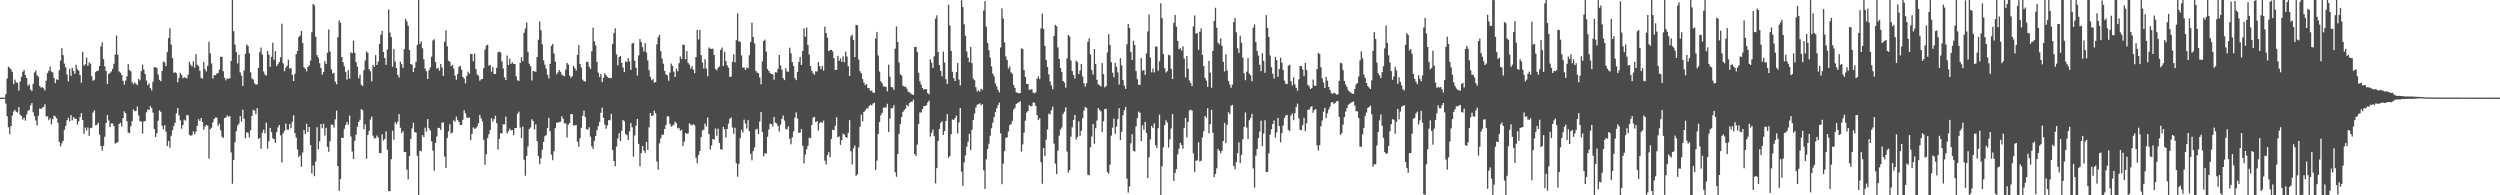 <svg xmlns="http://www.w3.org/2000/svg" width="1920" height="150"><path d="M0 75.000h1v1.000H0zM1 75.000h1v1.000H1zM2 75.000h1v1.000H2zM3 75.000h1v1.000H3zM4 72.302h1v7.248H4zM5 60.264h1v29.035H5zM6 51.190h1v46.489H6zM7 52.121h1v50.990H7zM8 53.309h1v43.466H8zM9 55.262h1v33.460H9zM10 64.621h1v20.965H10zM11 61.068h1v23.248H11zM12 63.270h1v22.655H12zM13 63.636h1v22.721H13zM14 69.584h1v12.674H14zM15 62.629h1v25.517H15zM16 58.960h1v30.130H16zM17 55.129h1v36.657H17zM18 53.682h1v36.721H18zM19 57.713h1v34.914H19zM20 59.916h1v28.034H20zM21 65.867h1v19.309H21zM22 64.730h1v19.554H22zM23 68.795h1v12.206H23zM24 69.879h1v9.324H24zM25 64.356h1v21.884H25zM26 55.628h1v33.559H26zM27 54.083h1v38.520H27zM28 57.835h1v38.479H28zM29 58.874h1v29.936H29zM30 65.984h1v17.295H30zM31 67.312h1v16.401H31zM32 66.922h1v15.816H32zM33 67.862h1v14.219H33zM34 69.452h1v10.601H34zM35 61.933h1v27.594H35zM36 56.175h1v33.060H36zM37 54.395h1v37.950H37zM38 51.202h1v39.691H38zM39 54.987h1v40.462H39zM40 55.613h1v35.956H40zM41 59.783h1v29.117H41zM42 63.856h1v25.598H42zM43 60.889h1v29.980H43zM44 61.402h1v32.920H44zM45 53.950h1v54.938H45zM46 46.537h1v65.832H46zM47 37.000h1v73.131H47zM48 42.375h1v65.870H48zM49 48.860h1v50.848H49zM50 51.698h1v44.969H50zM51 57.252h1v35.128H51zM52 62.479h1v27.962H52zM53 52.832h1v40.433H53zM54 58.296h1v30.115H54zM55 52.057h1v40.395H55zM56 54.604h1v35.358H56zM57 56.752h1v34.382H57zM58 49.713h1v41.595H58zM59 53.181h1v42.475H59zM60 54.278h1v38.864H60zM61 57.668h1v32.202H61zM62 63.500h1v23.403H62zM63 39.796h1v52.367H63zM64 50.450h1v52.378H64zM65 49.330h1v48.599H65zM66 44.146h1v56.112H66zM67 50.658h1v47.211H67zM68 47.986h1v56.346H68zM69 48.972h1v49.485H69zM70 58.591h1v39.485H70zM71 62.013h1v24.398H71zM72 61.233h1v23.540H72zM73 55.480h1v40.814H73zM74 54.439h1v41.349H74zM75 54.288h1v39.962H75zM76 50.708h1v52.723H76zM77 35.734h1v76.347H77zM78 32.490h1v83.219H78zM79 45.391h1v66.587H79zM80 50.911h1v54.112H80zM81 54.470h1v40.061H81zM82 64.524h1v23.870H82zM83 56.739h1v35.735H83zM84 55.980h1v41.579H84zM85 54.907h1v39.908H85zM86 52.832h1v42.001H86zM87 48.997h1v47.822H87zM88 41.835h1v68.453H88zM89 27.291h1v82.394H89zM90 42.161h1v66.945H90zM91 54.869h1v40.427H91zM92 55.852h1v38.443H92zM93 57.524h1v39.693H93zM94 62.071h1v28.613H94zM95 65.002h1v20.542H95zM96 61.903h1v25.091H96zM97 58.648h1v34.518H97zM98 49.184h1v52.657H98zM99 53.811h1v48.484H99zM100 54.717h1v42.298H100zM101 63.170h1v29.898H101zM102 64.643h1v19.412H102zM103 63.386h1v22.125H103zM104 64.233h1v20.859H104zM105 65.365h1v16.391H105zM106 60.563h1v28.003H106zM107 61.723h1v31.377H107zM108 54.627h1v38.635H108zM109 49.535h1v52.995H109zM110 53.438h1v39.889H110zM111 56.857h1v36.057H111zM112 61.813h1v24.454H112zM113 65.410h1v18.657H113zM114 64.107h1v20.346H114zM115 67.625h1v13.957H115zM116 69.443h1v13.536H116zM117 62.793h1v23.678H117zM118 51.536h1v47.565H118zM119 51.714h1v53.600H119zM120 52.176h1v50.181H120zM121 57.245h1v35.423H121zM122 61.301h1v23.507H122zM123 62.433h1v23.464H123zM124 54.452h1v42.124H124zM125 47.324h1v52.045H125zM126 47.878h1v48.264H126zM127 50.818h1v50.303H127zM128 40.022h1v72.178H128zM129 29.306h1v78.924H129zM130 21.689h1v91.747H130zM131 34.321h1v69.950H131zM132 44.606h1v55.415H132zM133 55.885h1v41.035H133zM134 55.463h1v38.771H134zM135 56.327h1v30.676H135zM136 63.116h1v19.930H136zM137 59.786h1v28.787H137zM138 55.964h1v36.578H138zM139 57.532h1v41.328H139zM140 60.137h1v35.924H140zM141 59.361h1v32.614H141zM142 59.657h1v32.999H142zM143 60.212h1v28.048H143zM144 57.376h1v31.175H144zM145 47.410h1v56.174H145zM146 49.714h1v54.514H146zM147 51.047h1v52.805H147zM148 47.057h1v53.832H148zM149 51.976h1v51.033H149zM150 41.582h1v59.515H150zM151 49.686h1v46.931H151zM152 50.865h1v40.708H152zM153 54.309h1v38.578H153zM154 59.805h1v30.795H154zM155 60.417h1v33.298H155zM156 47.660h1v51.922H156zM157 53.209h1v44.060H157zM158 54.961h1v40.923H158zM159 50.547h1v46.032H159zM160 32.053h1v89.740H160zM161 41.004h1v58.200H161zM162 48.718h1v49.380H162zM163 60.314h1v33.745H163zM164 57.778h1v33.571H164zM165 57.753h1v32.522H165zM166 56.516h1v33.811H166zM167 55.998h1v40.648H167zM168 53.473h1v41.533H168zM169 43.741h1v56.331H169zM170 43.540h1v61.385H170zM171 54.728h1v51.255H171zM172 59.800h1v30.892H172zM173 61.697h1v28.559H173zM174 60.272h1v28.285H174zM175 60.625h1v29.041H175zM176 60.045h1v29.094H176zM177 46.793h1v70.244H177zM178 0.009h1v141.164H178zM179 23.957h1v98.824H179zM180 34.301h1v75.035H180zM181 40.009h1v60.818H181zM182 48.732h1v47.691H182zM183 42.016h1v52.951H183zM184 55.622h1v33.565H184zM185 58.072h1v35.328H185zM186 66.013h1v18.204H186zM187 54.106h1v37.106H187zM188 41.336h1v64.913H188zM189 34.156h1v67.542H189zM190 35.291h1v66.571H190zM191 40.858h1v64.682H191zM192 55.519h1v44.477H192zM193 60.293h1v28.755H193zM194 61.018h1v23.256H194zM195 64.041h1v20.891H195zM196 64.914h1v22.838H196zM197 64.799h1v18.238H197zM198 52.159h1v54.527H198zM199 40.056h1v65.887H199zM200 36.514h1v77.777H200zM201 41.909h1v60.035H201zM202 54.849h1v44.719H202zM203 57.211h1v45.218H203zM204 58.074h1v36.142H204zM205 39.178h1v75.020H205zM206 41.932h1v66.568H206zM207 51.231h1v46.970H207zM208 43.691h1v57.718H208zM209 32.815h1v73.371H209zM210 45.976h1v60.856H210zM211 39.245h1v70.525H211zM212 50.727h1v50.748H212zM213 49.311h1v48.521H213zM214 47.659h1v48.402H214zM215 43.969h1v59.969H215zM216 18.178h1v106.586H216zM217 48.644h1v53.790H217zM218 54.672h1v45.802H218zM219 52.000h1v42.908H219zM220 50.463h1v49.077H220zM221 45.901h1v53.612H221zM222 52.630h1v42.651H222zM223 52.239h1v46.250H223zM224 57.450h1v36.113H224zM225 62.250h1v26.354H225zM226 56.624h1v45.683H226zM227 41.572h1v64.135H227zM228 39.059h1v75.773H228zM229 28.411h1v92.247H229zM230 27.342h1v92.019H230zM231 23.806h1v104.256H231zM232 32.961h1v84.140H232zM233 51.565h1v48.299H233zM234 52.938h1v49.984H234zM235 54.760h1v40.304H235zM236 51.246h1v50.198H236zM237 50.255h1v47.211H237zM238 46.498h1v64.844H238zM239 24.791h1v108.437H239zM240 3.061h1v124.039H240zM241 4.129h1v131.217H241zM242 28.213h1v95.859H242zM243 42.351h1v55.367H243zM244 44.247h1v70.518H244zM245 48.599h1v59.978H245zM246 52.284h1v42.875H246zM247 57.301h1v41.215H247zM248 55.305h1v39.726H248zM249 46.964h1v57.114H249zM250 49.130h1v49.044H250zM251 40.483h1v72.239H251zM252 22.674h1v93.920H252zM253 39.649h1v68.769H253zM254 53.190h1v42.558H254zM255 56.541h1v39.265H255zM256 55.994h1v42.068H256zM257 62.704h1v29.053H257zM258 64.784h1v20.173H258zM259 28.575h1v98.935H259zM260 15.622h1v130.932H260zM261 17.565h1v120.036H261zM262 43.820h1v61.925H262zM263 47.747h1v58.288H263zM264 50.935h1v48.008H264zM265 55.253h1v40.752H265zM266 61.104h1v32.490H266zM267 53.874h1v41.940H267zM268 60.280h1v28.519H268zM269 40.149h1v64.733H269zM270 40.888h1v75.473H270zM271 31.235h1v90.878H271zM272 40.607h1v67.543H272zM273 47.651h1v55.757H273zM274 51.244h1v46.046H274zM275 60.138h1v33.556H275zM276 57.362h1v34.603H276zM277 65.063h1v18.676H277zM278 66.033h1v18.582H278zM279 53.974h1v45.430H279zM280 46.470h1v48.959H280zM281 39.637h1v82.264H281zM282 40.539h1v63.204H282zM283 53.078h1v47.421H283zM284 54.761h1v37.083H284zM285 62.491h1v27.095H285zM286 49.713h1v54.564H286zM287 51.227h1v55.052H287zM288 42.339h1v63.815H288zM289 49.846h1v54.262H289zM290 47.245h1v58.405H290zM291 33.738h1v83.798H291zM292 26.729h1v90.930H292zM293 23.692h1v79.442H293zM294 39.908h1v67.981H294zM295 44.648h1v61.982H295zM296 49.808h1v51.095H296zM297 38.088h1v76.973H297zM298 7.345h1v139.375H298zM299 24.981h1v121.924H299zM300 28.532h1v93.738H300zM301 51.308h1v49.073H301zM302 37.602h1v69.664H302zM303 47.244h1v46.588H303zM304 52.207h1v43.182H304zM305 57.487h1v35.949H305zM306 59.560h1v28.112H306zM307 47.347h1v50.795H307zM308 49.239h1v52.999H308zM309 52.129h1v48.595H309zM310 37.712h1v79.121H310zM311 14.522h1v102.225H311zM312 16.478h1v113.690H312zM313 19.767h1v117.938H313zM314 38.520h1v81.213H314zM315 49.204h1v57.426H315zM316 49.630h1v48.973H316zM317 55.231h1v39.028H317zM318 52.070h1v49.374H318zM319 47.498h1v54.306H319zM320 34.465h1v85.213H320zM321 0.009h1v149.983H321zM322 33.661h1v82.155H322zM323 31.810h1v84.353H323zM324 37.026h1v66.775H324zM325 45.572h1v59.732H325zM326 52.655h1v45.454H326zM327 54.799h1v46.353H327zM328 60.603h1v30.858H328zM329 54.027h1v44.556H329zM330 51.760h1v48.501H330zM331 43.536h1v64.953H331zM332 31.097h1v84.588H332zM333 30.141h1v100.950H333zM334 47.675h1v62.010H334zM335 52.776h1v52.043H335zM336 51.964h1v46.266H336zM337 54.248h1v43.945H337zM338 49.137h1v50.630H338zM339 51.854h1v42.354H339zM340 58.274h1v35.749H340zM341 31.993h1v88.236H341zM342 23.271h1v105.807H342zM343 35.646h1v70.247H343zM344 46.623h1v54.262H344zM345 47.389h1v48.054H345zM346 50.866h1v51.707H346zM347 49.827h1v51.888H347zM348 52.686h1v39.783H348zM349 58.074h1v35.413H349zM350 61.242h1v28.294H350zM351 56.765h1v35.487H351zM352 51.314h1v42.331H352zM353 50.463h1v45.544H353zM354 53.490h1v42.444H354zM355 59.105h1v32.845H355zM356 60.341h1v24.377H356zM357 64.000h1v23.072H357zM358 58.322h1v31.888H358zM359 54.977h1v35.768H359zM360 56.559h1v33.662H360zM361 41.413h1v66.197H361zM362 41.495h1v61.372H362zM363 47.013h1v50.848H363zM364 41.102h1v57.827H364zM365 53.009h1v45.432H365zM366 57.095h1v40.004H366zM367 58.199h1v36.479H367zM368 61.977h1v26.248H368zM369 60.995h1v29.857H369zM370 60.635h1v32.578H370zM371 52.371h1v54.987H371zM372 37.916h1v88.659H372zM373 34.991h1v83.465H373zM374 34.364h1v71.679H374zM375 50.435h1v52.670H375zM376 49.754h1v50.085H376zM377 55.043h1v35.752H377zM378 51.544h1v41.895H378zM379 56.757h1v34.808H379zM380 56.737h1v32.204H380zM381 52.100h1v42.575H381zM382 40.081h1v74.805H382zM383 39.750h1v66.971H383zM384 40.244h1v62.130H384zM385 47.089h1v55.238H385zM386 52.585h1v42.930H386zM387 59.446h1v36.048H387zM388 61.416h1v28.176H388zM389 42.672h1v59.726H389zM390 49.857h1v50.975H390zM391 45.077h1v53.815H391zM392 49.093h1v51.131H392zM393 47.891h1v51.975H393zM394 49.067h1v54.777H394zM395 49.123h1v49.224H395zM396 58.694h1v39.665H396zM397 61.650h1v25.731H397zM398 62.220h1v23.556H398zM399 48.360h1v49.603H399zM400 43.954h1v62.155H400zM401 46.981h1v50.239H401zM402 25.130h1v97.607H402zM403 21.844h1v113.125H403zM404 17.247h1v102.460H404zM405 39.779h1v72.632H405zM406 48.913h1v50.142H406zM407 50.860h1v47.075H407zM408 61.807h1v29.821H408zM409 54.509h1v38.537H409zM410 54.882h1v44.565H410zM411 55.067h1v40.445H411zM412 43.786h1v64.621H412zM413 30.496h1v89.381H413zM414 16.530h1v109.628H414zM415 23.272h1v98.451H415zM416 34.055h1v80.986H416zM417 46.336h1v62.674H417zM418 49.645h1v54.962H418zM419 52.730h1v50.977H419zM420 57.403h1v40.877H420zM421 60.217h1v30.274H421zM422 48.982h1v51.871H422zM423 35.183h1v83.545H423zM424 33.761h1v89.300H424zM425 41.139h1v74.972H425zM426 47.349h1v51.107H426zM427 57.140h1v37.042H427zM428 55.579h1v38.756H428zM429 53.764h1v39.906H429zM430 55.090h1v38.392H430zM431 57.224h1v32.152H431zM432 57.986h1v33.228H432zM433 58.522h1v36.270H433zM434 53.421h1v41.374H434zM435 48.358h1v57.213H435zM436 49.648h1v46.206H436zM437 58.018h1v36.446H437zM438 59.696h1v27.987H438zM439 58.535h1v29.144H439zM440 50.728h1v45.745H440zM441 52.377h1v43.760H441zM442 54.117h1v41.906H442zM443 42.122h1v66.642H443zM444 34.672h1v78.088H444zM445 49.118h1v57.013H445zM446 51.875h1v46.275H446zM447 61.171h1v27.786H447zM448 62.377h1v22.568H448zM449 62.612h1v27.207H449zM450 47.542h1v51.603H450zM451 47.443h1v52.193H451zM452 51.073h1v46.692H452zM453 52.853h1v52.037H453zM454 39.371h1v73.037H454zM455 21.246h1v93.142H455zM456 31.741h1v76.416H456zM457 34.888h1v69.553H457zM458 47.577h1v52.407H458zM459 55.819h1v41.107H459zM460 59.262h1v34.324H460zM461 56.726h1v29.897H461zM462 63.062h1v19.650H462zM463 59.750h1v30.687H463zM464 56.236h1v39.502H464zM465 57.715h1v41.083H465zM466 59.021h1v37.289H466zM467 59.834h1v32.359H467zM468 59.739h1v32.734H468zM469 60.115h1v27.277H469zM470 33.842h1v81.257H470zM471 25.499h1v98.131H471zM472 21.746h1v105.931H472zM473 41.709h1v70.806H473zM474 50.220h1v56.110H474zM475 43.759h1v58.561H475zM476 42.962h1v65.393H476zM477 48.295h1v52.247H477zM478 51.856h1v40.293H478zM479 55.410h1v37.720H479zM480 47.084h1v55.785H480zM481 47.778h1v56.022H481zM482 44.619h1v62.911H482zM483 47.141h1v53.767H483zM484 53.727h1v40.800H484zM485 33.432h1v64.374H485zM486 32.931h1v87.450H486zM487 46.635h1v57.409H487zM488 52.094h1v44.397H488zM489 58.053h1v33.284H489zM490 42.536h1v67.967H490zM491 29.990h1v97.736H491zM492 32.432h1v85.179H492zM493 36.267h1v75.793H493zM494 39.509h1v76.088H494zM495 33.142h1v84.220H495zM496 40.369h1v68.585H496zM497 46.362h1v68.818H497zM498 53.978h1v43.792H498zM499 58.979h1v27.900H499zM500 61.638h1v27.367H500zM501 60.736h1v28.105H501zM502 63.505h1v21.532H502zM503 63.019h1v23.880H503zM504 34.042h1v90.022H504zM505 28.502h1v101.795H505zM506 26.692h1v83.351H506zM507 39.315h1v66.998H507zM508 45.081h1v58.391H508zM509 48.970h1v54.331H509zM510 54.472h1v44.576H510zM511 57.129h1v38.938H511zM512 57.815h1v31.570H512zM513 61.983h1v27.434H513zM514 55.681h1v39.406H514zM515 48.789h1v48.428H515zM516 50.592h1v45.911H516zM517 55.021h1v40.652H517zM518 59.067h1v34.322H518zM519 52.632h1v41.972H519zM520 54.786h1v43.851H520zM521 48.542h1v49.611H521zM522 43.340h1v57.096H522zM523 45.289h1v54.475H523zM524 34.245h1v77.831H524zM525 34.474h1v74.330H525zM526 45.496h1v56.651H526zM527 39.287h1v63.441H527zM528 48.296h1v54.205H528zM529 49.618h1v45.047H529zM530 52.693h1v43.034H530zM531 50.792h1v45.571H531zM532 53.506h1v41.760H532zM533 56.218h1v40.026H533zM534 43.879h1v77.284H534zM535 22.962h1v102.412H535zM536 30.289h1v88.828H536zM537 23.022h1v92.898H537zM538 42.346h1v63.027H538zM539 47.964h1v52.251H539zM540 52.649h1v46.915H540zM541 45.458h1v49.483H541zM542 52.628h1v44.515H542zM543 58.556h1v31.726H543zM544 36.428h1v66.519H544zM545 37.409h1v77.440H545zM546 37.515h1v74.273H546zM547 37.321h1v69.409H547zM548 42.243h1v64.896H548zM549 52.921h1v45.718H549zM550 54.003h1v50.311H550zM551 52.013h1v46.826H551zM552 50.990h1v58.817H552zM553 38.297h1v76.353H553zM554 36.526h1v78.494H554zM555 50.700h1v46.669H555zM556 39.766h1v59.415H556zM557 46.962h1v58.658H557zM558 50.203h1v48.828H558zM559 51.981h1v42.950H559zM560 58.990h1v32.227H560zM561 58.883h1v31.257H561zM562 47.449h1v50.465H562zM563 41.731h1v61.034H563zM564 47.852h1v50.223H564zM565 30.850h1v94.490H565zM566 10.206h1v125.461H566zM567 31.683h1v94.099H567zM568 32.176h1v73.963H568zM569 42.534h1v57.078H569zM570 51.930h1v49.779H570zM571 51.804h1v40.100H571zM572 53.635h1v41.293H572zM573 51.872h1v46.889H573zM574 52.499h1v39.770H574zM575 42.390h1v58.276H575zM576 32.209h1v85.893H576zM577 17.414h1v105.746H577zM578 28.445h1v87.635H578zM579 33.350h1v79.888H579zM580 54.389h1v45.067H580zM581 55.745h1v43.138H581zM582 56.158h1v46.845H582zM583 59.479h1v33.798H583zM584 64.752h1v21.196H584zM585 47.154h1v54.252H585zM586 31.556h1v88.468H586zM587 30.390h1v87.324H587zM588 39.699h1v78.319H588zM589 53.063h1v51.987H589zM590 54.532h1v44.931H590zM591 56.041h1v38.989H591zM592 56.942h1v38.341H592zM593 56.964h1v40.126H593zM594 61.171h1v28.637H594zM595 55.429h1v38.711H595zM596 55.730h1v39.148H596zM597 52.880h1v43.918H597zM598 42.263h1v58.773H598zM599 50.232h1v45.467H599zM600 53.506h1v37.797H600zM601 60.049h1v28.665H601zM602 61.564h1v31.037H602zM603 52.370h1v46.526H603zM604 54.922h1v44.563H604zM605 55.093h1v41.907H605zM606 36.629h1v69.910H606zM607 40.946h1v69.902H607zM608 47.658h1v57.778H608zM609 50.623h1v50.287H609zM610 59.986h1v30.422H610zM611 61.548h1v24.848H611zM612 55.276h1v35.823H612zM613 47.569h1v54.516H613zM614 43.789h1v58.059H614zM615 49.891h1v49.249H615zM616 39.086h1v72.857H616zM617 21.808h1v103.732H617zM618 28.189h1v90.556H618zM619 21.145h1v93.498H619zM620 34.558h1v77.433H620zM621 41.903h1v63.884H621zM622 50.674h1v55.521H622zM623 54.335h1v41.595H623zM624 56.290h1v34.055H624zM625 57.414h1v32.322H625zM626 54.689h1v39.122H626zM627 54.963h1v38.091H627zM628 47.654h1v52.524H628zM629 50.646h1v43.917H629zM630 53.113h1v40.556H630zM631 50.612h1v43.703H631zM632 54.275h1v38.344H632zM633 20.443h1v102.923H633zM634 25.330h1v100.985H634zM635 28.948h1v90.128H635zM636 39.291h1v77.541H636zM637 38.413h1v82.416H637zM638 38.321h1v68.348H638zM639 39.496h1v60.094H639zM640 44.631h1v55.297H640zM641 53.691h1v42.924H641zM642 53.591h1v36.440H642zM643 42.859h1v62.670H643zM644 46.629h1v58.108H644zM645 44.786h1v66.455H645zM646 47.530h1v60.107H646zM647 43.284h1v59.303H647zM648 47.889h1v55.472H648zM649 39.695h1v65.514H649zM650 43.418h1v62.401H650zM651 50.817h1v51.100H651zM652 58.300h1v33.954H652zM653 27.892h1v88.343H653zM654 26.642h1v99.642H654zM655 30.707h1v83.203H655zM656 43.819h1v67.913H656zM657 19.119h1v115.878H657zM658 19.426h1v114.454H658zM659 45.791h1v67.368H659zM660 54.672h1v42.703H660zM661 56.289h1v31.798H661zM662 60.784h1v32.423H662zM663 63.493h1v22.485H663zM664 65.436h1v19.568H664zM665 64.629h1v18.741H665zM666 67.481h1v15.770H666zM667 67.857h1v13.568H667zM668 69.886h1v10.574H668zM669 69.479h1v11.484H669zM670 71.169h1v8.320H670zM671 71.275h1v7.564H671zM672 29.658h1v100.790H672zM673 24.471h1v98.868H673zM674 42.642h1v60.234H674zM675 54.937h1v38.696H675zM676 62.371h1v26.191H676zM677 63.894h1v22.763H677zM678 66.415h1v16.267H678zM679 66.307h1v16.446H679zM680 66.868h1v15.504H680zM681 70.183h1v9.543H681zM682 49.631h1v51.772H682zM683 58.886h1v32.262H683zM684 66.892h1v16.208H684zM685 67.140h1v16.063H685zM686 68.988h1v11.809H686zM687 37.317h1v94.936H687zM688 20.344h1v115.445H688zM689 32.326h1v85.942H689zM690 48.012h1v54.745H690zM691 57.162h1v38.165H691zM692 58.094h1v31.714H692zM693 65.853h1v20.107H693zM694 66.654h1v17.847H694zM695 66.511h1v16.913H695zM696 68.026h1v12.557H696zM697 70.384h1v11.318H697zM698 70.891h1v8.235H698zM699 71.837h1v6.408H699zM700 72.481h1v5.751H700zM701 72.984h1v3.540H701zM702 36.052h1v82.235H702zM703 36.005h1v83.800H703zM704 39.818h1v71.248H704zM705 55.840h1v39.432H705zM706 62.487h1v23.797H706zM707 64.976h1v21.513H707zM708 67.563h1v16.137H708zM709 68.857h1v12.728H709zM710 68.354h1v13.042H710zM711 68.492h1v12.359H711zM712 71.437h1v7.349H712zM713 72.445h1v4.824H713zM714 45.516h1v59.386H714zM715 48.107h1v53.814H715zM716 52.240h1v47.232H716zM717 43.211h1v61.363H717zM718 14.280h1v126.527H718zM719 11.781h1v117.336H719zM720 39.934h1v68.310H720zM721 49.981h1v48.982H721zM722 54.357h1v40.032H722zM723 58.620h1v34.529H723zM724 39.624h1v63.990H724zM725 48.096h1v52.568H725zM726 60.806h1v32.145H726zM727 64.548h1v23.118H727zM728 3.642h1v117.607H728zM729 19.591h1v100.173H729zM730 39.061h1v63.944H730zM731 55.109h1v36.614H731zM732 59.983h1v32.184H732zM733 62.233h1v28.392H733zM734 55.404h1v33.386H734zM735 48.356h1v54.210H735zM736 61.114h1v32.896H736zM737 65.593h1v17.419H737zM738 0.167h1v131.666H738zM739 5.498h1v137.262H739zM740 18.672h1v106.032H740zM741 27.430h1v91.916H741zM742 39.592h1v73.076H742zM743 44.269h1v64.543H743zM744 47.761h1v55.027H744zM745 36.081h1v79.162H745zM746 48.463h1v51.215H746zM747 60.431h1v31.699H747zM748 61.587h1v25.735H748zM749 67.013h1v15.585H749zM750 70.279h1v10.143H750zM751 69.257h1v10.728H751zM752 70.524h1v8.822H752zM753 68.113h1v12.771H753zM754 69.041h1v10.986H754zM755 8.092h1v122.628H755zM756 0.935h1v144.130H756zM757 20.514h1v101.803H757zM758 32.977h1v81.517H758zM759 38.560h1v71.804H759zM760 44.216h1v60.009H760zM761 51.004h1v47.548H761zM762 56.556h1v37.694H762zM763 58.583h1v31.302H763zM764 64.076h1v22.020H764zM765 66.286h1v16.983H765zM766 69.031h1v11.702H766zM767 70.942h1v7.920H767zM768 36.530h1v65.850H768zM769 6.447h1v135.005H769zM770 14.171h1v111.474H770zM771 32.552h1v83.559H771zM772 43.291h1v62.600H772zM773 46.052h1v59.308H773zM774 52.691h1v48.306H774zM775 51.031h1v45.091H775zM776 55.656h1v39.701H776zM777 56.783h1v35.972H777zM778 65.335h1v18.801H778zM779 67.492h1v15.293H779zM780 70.947h1v8.871H780zM781 71.291h1v7.831H781zM782 71.679h1v6.857H782zM783 71.539h1v6.199H783zM784 37.113h1v79.400H784zM785 37.697h1v73.210H785zM786 53.741h1v48.219H786zM787 59.052h1v33.604H787zM788 64.460h1v22.007H788zM789 64.538h1v20.734H789zM790 68.995h1v11.727H790zM791 68.824h1v12.837H791zM792 68.483h1v12.804H792zM793 71.123h1v7.646H793zM794 71.692h1v7.186H794zM795 70.876h1v10.480H795zM796 60.371h1v28.004H796zM797 58.576h1v33.662H797zM798 60.755h1v30.002H798zM799 21.746h1v102.801H799zM800 10.459h1v130.671H800zM801 22.183h1v91.538H801zM802 35.238h1v84.578H802zM803 46.069h1v61.193H803zM804 51.413h1v48.022H804zM805 57.131h1v30.126H805zM806 62.559h1v25.250H806zM807 65.590h1v19.055H807zM808 68.545h1v13.363H808zM809 27.624h1v82.676H809zM810 19.120h1v106.521H810zM811 20.096h1v113.629H811zM812 36.448h1v79.337H812zM813 45.205h1v59.005H813zM814 52.188h1v47.257H814zM815 55.380h1v42.547H815zM816 62.214h1v25.244H816zM817 63.420h1v22.314H817zM818 67.323h1v15.159H818zM819 44.791h1v71.567H819zM820 26.817h1v105.813H820zM821 28.062h1v102.572H821zM822 46.443h1v58.529H822zM823 54.565h1v43.214H823zM824 57.570h1v34.544H824zM825 60.423h1v27.823H825zM826 46.591h1v60.633H826zM827 47.670h1v57.503H827zM828 56.878h1v36.308H828zM829 54.085h1v50.222H829zM830 49.027h1v51.479H830zM831 58.746h1v32.017H831zM832 64.018h1v20.937H832zM833 66.509h1v15.587H833zM834 63.945h1v19.007H834zM835 32.087h1v102.001H835zM836 29.378h1v105.319H836zM837 41.759h1v71.341H837zM838 53.801h1v51.046H838zM839 57.228h1v37.986H839zM840 37.647h1v72.717H840zM841 49.114h1v49.322H841zM842 61.336h1v31.227H842zM843 64.797h1v18.160H843zM844 65.421h1v18.992H844zM845 66.422h1v19.175H845zM846 48.469h1v53.069H846zM847 56.989h1v36.127H847zM848 67.131h1v16.620H848zM849 66.041h1v17.479H849zM850 40.283h1v91.781H850zM851 26.266h1v107.131H851zM852 34.569h1v91.856H852zM853 47.747h1v56.387H853zM854 55.809h1v42.278H854zM855 59.303h1v31.769H855zM856 48.257h1v54.545H856zM857 51.317h1v45.923H857zM858 55.608h1v35.869H858zM859 64.895h1v18.184H859zM860 44.694h1v62.835H860zM861 50.203h1v50.961H861zM862 61.467h1v27.029H862zM863 65.832h1v18.749H863zM864 68.270h1v13.842H864zM865 33.990h1v103.201H865zM866 18.447h1v129.449H866zM867 21.377h1v121.702H867zM868 40.006h1v70.134H868zM869 45.957h1v57.090H869zM870 31.253h1v84.549H870zM871 34.541h1v81.896H871zM872 54.645h1v42.447H872zM873 60.819h1v30.005H873zM874 65.071h1v20.671H874zM875 65.222h1v21.417H875zM876 44.604h1v63.765H876zM877 54.338h1v41.907H877zM878 53.769h1v45.883H878zM879 57.467h1v36.138H879zM880 41.066h1v61.043H880zM881 24.188h1v112.568H881zM882 11.181h1v109.635H882zM883 44.209h1v62.864H883zM884 55.587h1v41.086H884zM885 52.581h1v45.730H885zM886 55.608h1v39.091H886zM887 35.805h1v75.725H887zM888 35.673h1v77.966H888zM889 54.240h1v44.223H889zM890 47.100h1v40.956H890zM891 2.501h1v147.491H891zM892 13.911h1v113.825H892zM893 41.593h1v71.486H893zM894 52.397h1v43.687H894zM895 55.650h1v36.727H895zM896 54.640h1v39.521H896zM897 42.120h1v71.248H897zM898 42.540h1v64.475H898zM899 52.894h1v45.754H899zM900 60.738h1v26.850H900zM901 17.520h1v121.387H901zM902 11.540h1v121.242H902zM903 20.535h1v109.300H903zM904 31.395h1v87.181H904zM905 37.845h1v76.328H905zM906 36.992h1v72.731H906zM907 38.795h1v72.560H907zM908 35.593h1v78.646H908zM909 44.945h1v53.298H909zM910 59.388h1v31.232H910zM911 42.995h1v62.500H911zM912 52.667h1v40.988H912zM913 61.851h1v22.894H913zM914 63.824h1v20.432H914zM915 66.081h1v18.859H915zM916 20.275h1v97.499H916zM917 11.894h1v120.089H917zM918 25.914h1v97.460H918zM919 25.274h1v97.984H919zM920 38.236h1v71.086H920zM921 24.388h1v99.667H921zM922 21.817h1v101.552H922zM923 42.148h1v63.436H923zM924 50.734h1v50.056H924zM925 59.735h1v29.304H925zM926 61.879h1v28.523H926zM927 66.704h1v16.443H927zM928 46.757h1v55.667H928zM929 55.818h1v39.551H929zM930 67.374h1v16.930H930zM931 39.092h1v62.868H931zM932 16.130h1v119.919H932zM933 5.955h1v127.675H933zM934 21.255h1v107.999H934zM935 32.882h1v81.494H935zM936 34.040h1v81.808H936zM937 29.439h1v88.275H937zM938 35.200h1v80.608H938zM939 47.444h1v60.772H939zM940 54.811h1v39.535H940zM941 41.727h1v68.158H941zM942 54.134h1v41.648H942zM943 62.132h1v24.021H943zM944 64.811h1v22.780H944zM945 67.392h1v13.914H945zM946 64.956h1v15.590H946zM947 16.943h1v110.518H947zM948 13.763h1v116.276H948zM949 24.810h1v99.692H949zM950 37.091h1v80.507H950zM951 40.684h1v68.604H951zM952 27.462h1v97.749H952zM953 32.848h1v86.092H953zM954 44.244h1v62.856H954zM955 56.280h1v41.223H955zM956 61.606h1v24.774H956zM957 55.037h1v42.937H957zM958 44.520h1v62.225H958zM959 56.573h1v35.792H959zM960 57.898h1v32.704H960zM961 62.418h1v25.051H961zM962 21.270h1v108.098H962zM963 18.714h1v125.353H963zM964 32.260h1v87.283H964zM965 39.044h1v75.429H965zM966 42.669h1v63.371H966zM967 49.736h1v51.204H967zM968 54.612h1v38.072H968zM969 40.924h1v71.327H969zM970 46.758h1v55.770H970zM971 55.903h1v36.422H971zM972 11.604h1v120.612H972zM973 21.436h1v110.497H973zM974 28.344h1v89.434H974zM975 42.624h1v60.689H975zM976 51.677h1v47.495H976zM977 56.627h1v38.628H977zM978 60.299h1v32.203H978zM979 43.609h1v62.003H979zM980 46.141h1v55.564H980zM981 58.967h1v31.620H981zM982 53.040h1v43.833H982zM983 44.286h1v65.011H983zM984 48.178h1v54.114H984zM985 53.834h1v42.588H985zM986 61.922h1v28.644H986zM987 64.335h1v24.414H987zM988 64.605h1v23.666H988zM989 50.417h1v49.343H989zM990 49.668h1v51.068H990zM991 62.364h1v26.287H991zM992 65.571h1v21.587H992zM993 59.366h1v32.961H993zM994 64.758h1v22.104H994zM995 67.416h1v14.774H995zM996 69.739h1v9.848H996zM997 60.929h1v30.063H997zM998 50.637h1v49.051H998zM999 50.768h1v49.190H999zM1000 53.327h1v42.820H1000zM1001 58.486h1v32.020H1001zM1002 48.281h1v52.444H1002zM1003 53.793h1v40.872H1003zM1004 65.122h1v19.236H1004zM1005 66.398h1v17.796H1005zM1006 68.338h1v14.152H1006zM1007 67.572h1v13.875H1007zM1008 61.080h1v25.570H1008zM1009 65.665h1v18.850H1009zM1010 65.988h1v17.750H1010zM1011 53.051h1v58.594H1011zM1012 40.587h1v74.940H1012zM1013 41.399h1v70.130H1013zM1014 51.708h1v45.253H1014zM1015 60.301h1v32.249H1015zM1016 63.394h1v22.398H1016zM1017 67.573h1v15.247H1017zM1018 59.010h1v31.708H1018zM1019 61.883h1v25.168H1019zM1020 66.793h1v17.320H1020zM1021 69.055h1v12.855H1021zM1022 71.579h1v7.127H1022zM1023 72.113h1v6.348H1023zM1024 71.219h1v8.720H1024zM1025 71.737h1v7.283H1025zM1026 72.682h1v5.130H1026zM1027 72.465h1v5.031H1027zM1028 62.099h1v27.711H1028zM1029 48.254h1v55.353H1029zM1030 48.715h1v53.635H1030zM1031 53.915h1v41.884H1031zM1032 62.159h1v27.793H1032zM1033 64.924h1v20.789H1033zM1034 66.871h1v16.104H1034zM1035 69.493h1v11.016H1035zM1036 70.376h1v9.319H1036zM1037 71.125h1v7.806H1037zM1038 71.896h1v6.338H1038zM1039 72.134h1v5.946H1039zM1040 68.365h1v12.735H1040zM1041 64.761h1v20.632H1041zM1042 63.853h1v21.720H1042zM1043 58.770h1v31.928H1043zM1044 46.365h1v66.276H1044zM1045 39.405h1v73.321H1045zM1046 44.723h1v58.472H1046zM1047 57.229h1v40.986H1047zM1048 59.946h1v29.044H1048zM1049 63.787h1v22.664H1049zM1050 65.977h1v16.849H1050zM1051 67.285h1v14.933H1051zM1052 68.376h1v12.663H1052zM1053 61.769h1v25.979H1053zM1054 39.108h1v88.874H1054zM1055 24.602h1v101.459H1055zM1056 29.887h1v96.330H1056zM1057 48.082h1v63.668H1057zM1058 56.229h1v45.105H1058zM1059 57.890h1v34.598H1059zM1060 60.010h1v27.879H1060zM1061 55.387h1v41.143H1061zM1062 50.870h1v54.984H1062zM1063 37.158h1v79.629H1063zM1064 19.652h1v98.522H1064zM1065 32.969h1v84.763H1065zM1066 42.498h1v69.564H1066zM1067 48.028h1v52.808H1067zM1068 54.588h1v40.786H1068zM1069 61.312h1v30.185H1069zM1070 58.685h1v33.328H1070zM1071 51.369h1v51.349H1071zM1072 54.073h1v39.512H1072zM1073 64.379h1v19.257H1073zM1074 59.358h1v32.329H1074zM1075 62.825h1v22.874H1075zM1076 65.591h1v16.475H1076zM1077 68.584h1v12.695H1077zM1078 69.369h1v11.466H1078zM1079 34.457h1v89.971H1079zM1080 25.358h1v103.707H1080zM1081 26.850h1v105.820H1081zM1082 38.761h1v78.866H1082zM1083 37.659h1v79.772H1083zM1084 41.335h1v61.325H1084zM1085 56.819h1v34.369H1085zM1086 60.599h1v29.907H1086zM1087 62.764h1v24.416H1087zM1088 64.633h1v21.135H1088zM1089 57.803h1v37.746H1089zM1090 60.543h1v31.894H1090zM1091 62.482h1v22.605H1091zM1092 57.894h1v36.364H1092zM1093 21.161h1v127.967H1093zM1094 13.707h1v136.284H1094zM1095 25.758h1v100.376H1095zM1096 36.075h1v78.643H1096zM1097 47.820h1v51.001H1097zM1098 53.250h1v39.141H1098zM1099 52.278h1v48.297H1099zM1100 38.960h1v72.106H1100zM1101 50.453h1v48.379H1101zM1102 63.386h1v28.821H1102zM1103 67.491h1v19.553H1103zM1104 66.737h1v14.115H1104zM1105 67.288h1v15.832H1105zM1106 66.816h1v16.391H1106zM1107 68.655h1v12.245H1107zM1108 70.998h1v8.116H1108zM1109 61.514h1v24.777H1109zM1110 35.932h1v86.599H1110zM1111 28.200h1v102.081H1111zM1112 33.802h1v87.003H1112zM1113 47.532h1v61.172H1113zM1114 51.706h1v46.882H1114zM1115 57.437h1v34.080H1115zM1116 63.206h1v22.777H1116zM1117 66.048h1v17.866H1117zM1118 67.946h1v13.754H1118zM1119 68.845h1v12.767H1119zM1120 69.428h1v11.676H1120zM1121 69.658h1v10.905H1121zM1122 64.356h1v21.590H1122zM1123 63.633h1v22.849H1123zM1124 67.195h1v16.192H1124zM1125 37.683h1v73.771H1125zM1126 35.177h1v76.825H1126zM1127 37.402h1v71.903H1127zM1128 46.380h1v52.031H1128zM1129 53.919h1v36.147H1129zM1130 57.350h1v29.166H1130zM1131 57.569h1v31.837H1131zM1132 59.535h1v30.113H1132zM1133 63.869h1v20.970H1133zM1134 65.742h1v16.932H1134zM1135 31.566h1v87.961H1135zM1136 29.631h1v83.132H1136zM1137 40.855h1v60.201H1137zM1138 43.576h1v55.342H1138zM1139 47.058h1v44.785H1139zM1140 49.917h1v41.672H1140zM1141 48.869h1v49.499H1141zM1142 11.371h1v133.597H1142zM1143 16.504h1v114.572H1143zM1144 19.850h1v108.778H1144zM1145 19.843h1v117.439H1145zM1146 0.009h1v149.983H1146zM1147 0.190h1v141.584H1147zM1148 28.329h1v84.340H1148zM1149 39.967h1v68.798H1149zM1150 45.258h1v63.829H1150zM1151 44.311h1v58.479H1151zM1152 51.373h1v44.151H1152zM1153 51.845h1v42.230H1153zM1154 57.987h1v38.706H1154zM1155 16.899h1v121.753H1155zM1156 17.795h1v132.196H1156zM1157 29.669h1v105.306H1157zM1158 30.575h1v81.757H1158zM1159 41.934h1v57.740H1159zM1160 51.373h1v44.091H1160zM1161 49.673h1v55.414H1161zM1162 24.503h1v89.076H1162zM1163 16.255h1v108.901H1163zM1164 32.760h1v77.681H1164zM1165 52.981h1v47.821H1165zM1166 53.586h1v54.589H1166zM1167 45.446h1v52.909H1167zM1168 47.169h1v50.689H1168zM1169 53.496h1v44.126H1169zM1170 57.386h1v28.984H1170zM1171 62.439h1v27.157H1171zM1172 61.078h1v28.389H1172zM1173 56.712h1v34.981H1173zM1174 55.020h1v37.042H1174zM1175 57.367h1v33.369H1175zM1176 16.694h1v121.776H1176zM1177 34.268h1v81.105H1177zM1178 33.687h1v72.555H1178zM1179 41.151h1v60.138H1179zM1180 55.158h1v41.575H1180zM1181 57.397h1v41.667H1181zM1182 53.183h1v38.766H1182zM1183 30.766h1v82.244H1183zM1184 38.426h1v73.688H1184zM1185 55.225h1v48.580H1185zM1186 2.577h1v142.041H1186zM1187 0.009h1v133.519H1187zM1188 17.691h1v128.733H1188zM1189 26.024h1v101.814H1189zM1190 48.853h1v52.372H1190zM1191 52.137h1v53.822H1191zM1192 56.027h1v39.194H1192zM1193 54.389h1v38.082H1193zM1194 54.666h1v36.438H1194zM1195 54.016h1v42.099H1195zM1196 22.811h1v121.292H1196zM1197 23.105h1v109.009H1197zM1198 30.440h1v82.767H1198zM1199 41.692h1v64.234H1199zM1200 46.195h1v55.359H1200zM1201 55.572h1v41.767H1201zM1202 59.786h1v35.923H1202zM1203 48.948h1v58.568H1203zM1204 43.411h1v55.939H1204zM1205 45.244h1v65.376H1205zM1206 41.745h1v59.039H1206zM1207 48.517h1v51.261H1207zM1208 45.586h1v59.525H1208zM1209 50.064h1v52.397H1209zM1210 48.533h1v51.322H1210zM1211 57.448h1v33.835H1211zM1212 63.213h1v23.604H1212zM1213 58.280h1v37.780H1213zM1214 43.155h1v62.430H1214zM1215 46.621h1v55.844H1215zM1216 11.150h1v120.159H1216zM1217 0.009h1v141.310H1217zM1218 14.821h1v121.040H1218zM1219 26.269h1v91.359H1219zM1220 41.669h1v73.229H1220zM1221 46.416h1v54.028H1221zM1222 53.100h1v42.825H1222zM1223 29.701h1v89.907H1223zM1224 14.452h1v135.540H1224zM1225 30.541h1v95.288H1225zM1226 34.923h1v79.121H1226zM1227 0.009h1v145.338H1227zM1228 5.967h1v133.585H1228zM1229 4.274h1v135.804H1229zM1230 18.733h1v113.942H1230zM1231 29.543h1v84.965H1231zM1232 33.025h1v74.326H1232zM1233 50.479h1v55.473H1233zM1234 52.736h1v53.798H1234zM1235 54.118h1v47.324H1235zM1236 54.930h1v47.305H1236zM1237 14.509h1v123.810H1237zM1238 30.028h1v101.291H1238zM1239 27.755h1v90.425H1239zM1240 45.028h1v61.432H1240zM1241 50.974h1v47.974H1241zM1242 56.190h1v39.305H1242zM1243 54.090h1v43.042H1243zM1244 0.980h1v149.011H1244zM1245 25.000h1v119.281H1245zM1246 35.638h1v84.126H1246zM1247 40.087h1v77.187H1247zM1248 34.134h1v69.697H1248zM1249 43.582h1v54.887H1249zM1250 50.212h1v52.121H1250zM1251 49.898h1v45.380H1251zM1252 57.477h1v33.826H1252zM1253 62.297h1v26.904H1253zM1254 55.701h1v39.250H1254zM1255 47.447h1v51.291H1255zM1256 52.334h1v43.724H1256zM1257 24.006h1v106.526H1257zM1258 23.045h1v114.340H1258zM1259 36.829h1v83.044H1259zM1260 54.644h1v46.547H1260zM1261 52.283h1v47.911H1261zM1262 62.078h1v26.611H1262zM1263 62.409h1v27.536H1263zM1264 25.048h1v124.943H1264zM1265 11.462h1v136.365H1265zM1266 33.935h1v83.066H1266zM1267 35.241h1v76.314H1267zM1268 0.009h1v146.685H1268zM1269 11.613h1v138.378H1269zM1270 26.660h1v111.905H1270zM1271 17.906h1v117.510H1271zM1272 24.283h1v91.876H1272zM1273 50.624h1v53.198H1273zM1274 56.455h1v42.041H1274zM1275 57.005h1v34.564H1275zM1276 63.697h1v20.814H1276zM1277 24.836h1v79.534H1277zM1278 0.009h1v149.658H1278zM1279 22.473h1v112.121H1279zM1280 24.370h1v101.515H1280zM1281 27.731h1v90.855H1281zM1282 34.693h1v85.240H1282zM1283 29.487h1v91.608H1283zM1284 35.422h1v81.350H1284zM1285 36.631h1v79.627H1285zM1286 39.027h1v65.120H1286zM1287 44.531h1v61.730H1287zM1288 4.309h1v131.575H1288zM1289 1.843h1v127.493H1289zM1290 29.675h1v99.869H1290zM1291 24.752h1v96.138H1291zM1292 46.098h1v63.578H1292zM1293 53.174h1v46.687H1293zM1294 57.832h1v34.911H1294zM1295 42.262h1v65.796H1295zM1296 47.269h1v62.933H1296zM1297 44.531h1v64.643H1297zM1298 0.009h1v149.983H1298zM1299 5.730h1v144.262H1299zM1300 21.854h1v105.595H1300zM1301 21.122h1v111.177H1301zM1302 41.133h1v73.626H1302zM1303 52.454h1v48.447H1303zM1304 50.890h1v44.131H1304zM1305 26.995h1v85.462H1305zM1306 26.726h1v102.766H1306zM1307 32.026h1v87.564H1307zM1308 8.301h1v137.485H1308zM1309 0.009h1v149.983H1309zM1310 39.374h1v100.086H1310zM1311 36.363h1v84.243H1311zM1312 49.171h1v53.559H1312zM1313 51.062h1v48.259H1313zM1314 51.729h1v46.855H1314zM1315 61.833h1v26.710H1315zM1316 64.064h1v21.057H1316zM1317 63.664h1v26.181H1317zM1318 13.526h1v129.482H1318zM1319 14.430h1v135.562H1319zM1320 31.022h1v103.354H1320zM1321 23.569h1v92.478H1321zM1322 41.016h1v63.305H1322zM1323 47.547h1v55.726H1323zM1324 48.629h1v56.138H1324zM1325 29.703h1v80.051H1325zM1326 21.532h1v96.864H1326zM1327 45.641h1v63.737H1327zM1328 53.608h1v43.417H1328zM1329 49.764h1v49.701H1329zM1330 49.433h1v47.546H1330zM1331 51.082h1v49.883H1331zM1332 52.171h1v41.682H1332zM1333 54.878h1v41.446H1333zM1334 51.679h1v48.640H1334zM1335 50.166h1v46.023H1335zM1336 43.318h1v57.843H1336zM1337 43.690h1v58.034H1337zM1338 40.362h1v58.673H1338zM1339 15.670h1v113.535H1339zM1340 29.033h1v86.113H1340zM1341 35.395h1v71.565H1341zM1342 38.360h1v66.671H1342zM1343 49.156h1v45.869H1343zM1344 49.848h1v48.140H1344zM1345 45.575h1v51.056H1345zM1346 8.469h1v137.450H1346zM1347 24.560h1v111.187H1347zM1348 24.727h1v110.430H1348zM1349 6.547h1v129.244H1349zM1350 7.689h1v133.563H1350zM1351 23.158h1v91.424H1351zM1352 34.305h1v84.860H1352zM1353 47.419h1v64.660H1353zM1354 44.354h1v60.658H1354zM1355 47.906h1v49.498H1355zM1356 47.945h1v49.347H1356zM1357 52.197h1v48.352H1357zM1358 56.175h1v40.818H1358zM1359 24.633h1v123.488H1359zM1360 21.084h1v108.241H1360zM1361 26.618h1v91.234H1361zM1362 33.433h1v77.014H1362zM1363 40.457h1v67.059H1363zM1364 52.128h1v50.317H1364zM1365 53.478h1v53.116H1365zM1366 18.922h1v125.296H1366zM1367 17.196h1v105.087H1367zM1368 15.081h1v121.433H1368zM1369 26.819h1v94.974H1369zM1370 47.117h1v54.987H1370zM1371 42.018h1v59.648H1371zM1372 47.234h1v53.299H1372zM1373 49.049h1v48.902H1373zM1374 51.455h1v41.092H1374zM1375 57.717h1v31.487H1375zM1376 56.884h1v37.743H1376zM1377 41.033h1v60.857H1377zM1378 47.935h1v52.735H1378zM1379 13.403h1v118.143H1379zM1380 4.503h1v136.847H1380zM1381 12.250h1v117.384H1381zM1382 30.209h1v85.380H1382zM1383 41.403h1v64.253H1383zM1384 47.698h1v52.758H1384zM1385 31.569h1v81.109H1385zM1386 41.003h1v82.696H1386zM1387 26.040h1v92.744H1387zM1388 32.940h1v76.854H1388zM1389 45.551h1v57.321H1389zM1390 0.009h1v147.682H1390zM1391 26.229h1v106.649H1391zM1392 10.262h1v118.459H1392zM1393 25.352h1v101.248H1393zM1394 26.401h1v82.280H1394zM1395 40.897h1v64.196H1395zM1396 55.003h1v52.573H1396zM1397 50.523h1v45.408H1397zM1398 58.108h1v37.756H1398zM1399 54.655h1v37.313H1399zM1400 7.032h1v126.766H1400zM1401 26.507h1v103.786H1401zM1402 34.960h1v81.887H1402zM1403 39.037h1v63.886H1403zM1404 52.132h1v53.607H1404zM1405 16.307h1v128.722H1405zM1406 13.709h1v112.740H1406zM1407 34.703h1v77.954H1407zM1408 37.299h1v75.372H1408zM1409 48.689h1v52.588H1409zM1410 51.725h1v42.736H1410zM1411 53.622h1v46.153H1411zM1412 41.622h1v62.179H1412zM1413 49.750h1v53.290H1413zM1414 49.135h1v45.008H1414zM1415 57.322h1v33.609H1415zM1416 59.027h1v29.148H1416zM1417 55.691h1v38.588H1417zM1418 51.601h1v49.354H1418zM1419 54.252h1v44.034H1419zM1420 20.855h1v104.580H1420zM1421 20.895h1v107.188H1421zM1422 38.369h1v78.346H1422zM1423 53.740h1v46.291H1423zM1424 50.142h1v52.367H1424zM1425 60.059h1v28.357H1425zM1426 59.172h1v29.143H1426zM1427 25.350h1v120.585H1427zM1428 7.810h1v130.803H1428zM1429 39.946h1v76.868H1429zM1430 35.285h1v86.966H1430zM1431 0.009h1v149.983H1431zM1432 7.571h1v137.427H1432zM1433 16.467h1v124.551H1433zM1434 6.679h1v137.184H1434zM1435 17.331h1v89.462H1435zM1436 39.870h1v69.943H1436zM1437 50.142h1v49.425H1437zM1438 54.668h1v43.189H1438zM1439 58.755h1v31.188H1439zM1440 20.028h1v111.531H1440zM1441 0.009h1v149.967H1441zM1442 16.460h1v124.210H1442zM1443 15.182h1v113.392H1443zM1444 22.893h1v103.194H1444zM1445 32.969h1v79.569H1445zM1446 32.222h1v88.329H1446zM1447 31.270h1v91.116H1447zM1448 30.760h1v88.141H1448zM1449 39.048h1v75.928H1449zM1450 39.763h1v74.456H1450zM1451 0.009h1v149.939H1451zM1452 16.983h1v126.923H1452zM1453 20.282h1v104.945H1453zM1454 19.034h1v112.039H1454zM1455 28.547h1v99.768H1455zM1456 48.362h1v54.867H1456zM1457 3.324h1v146.667H1457zM1458 9.791h1v122.838H1458zM1459 42.547h1v73.542H1459zM1460 35.710h1v74.885H1460zM1461 0.009h1v149.983H1461zM1462 2.111h1v147.880H1462zM1463 12.465h1v129.490H1463zM1464 16.940h1v108.672H1464zM1465 29.788h1v96.717H1465zM1466 39.932h1v63.804H1466zM1467 19.450h1v95.560H1467zM1468 11.815h1v117.272H1468zM1469 24.142h1v100.311H1469zM1470 22.008h1v98.039H1470zM1471 0.009h1v149.983H1471zM1472 0.009h1v149.983H1472zM1473 6.851h1v116.160H1473zM1474 27.519h1v84.098H1474zM1475 38.425h1v67.637H1475zM1476 46.743h1v55.525H1476zM1477 45.399h1v57.985H1477zM1478 34.829h1v86.245H1478zM1479 19.430h1v101.017H1479zM1480 43.618h1v60.946H1480zM1481 9.143h1v140.848H1481zM1482 0.009h1v149.983H1482zM1483 15.119h1v117.962H1483zM1484 37.494h1v81.942H1484zM1485 34.896h1v85.328H1485zM1486 23.913h1v100.247H1486zM1487 23.396h1v111.354H1487zM1488 28.586h1v90.457H1488zM1489 52.195h1v52.094H1489zM1490 42.687h1v64.076H1490zM1491 33.375h1v80.420H1491zM1492 3.626h1v137.320H1492zM1493 5.777h1v116.675H1493zM1494 34.153h1v83.656H1494zM1495 46.309h1v62.497H1495zM1496 53.247h1v49.172H1496zM1497 59.181h1v32.889H1497zM1498 40.777h1v72.222H1498zM1499 35.189h1v84.669H1499zM1500 31.219h1v91.636H1500zM1501 19.725h1v117.137H1501zM1502 0.009h1v149.983H1502zM1503 24.150h1v101.078H1503zM1504 35.205h1v69.123H1504zM1505 47.675h1v52.616H1505zM1506 49.331h1v49.496H1506zM1507 52.375h1v41.848H1507zM1508 26.579h1v98.049H1508zM1509 0.305h1v143.917H1509zM1510 24.206h1v101.060H1510zM1511 45.786h1v70.404H1511zM1512 0.009h1v149.983H1512zM1513 7.666h1v140.970H1513zM1514 8.293h1v136.467H1514zM1515 25.888h1v93.095H1515zM1516 49.134h1v53.662H1516zM1517 48.683h1v53.852H1517zM1518 40.407h1v81.468H1518zM1519 28.318h1v85.947H1519zM1520 47.143h1v53.247H1520zM1521 25.704h1v98.375H1521zM1522 2.614h1v142.604H1522zM1523 13.444h1v124.260H1523zM1524 28.644h1v93.225H1524zM1525 33.755h1v78.147H1525zM1526 44.203h1v69.268H1526zM1527 48.643h1v57.835H1527zM1528 56.701h1v44.652H1528zM1529 27.825h1v94.109H1529zM1530 20.576h1v96.501H1530zM1531 31.093h1v90.841H1531zM1532 14.673h1v134.210H1532zM1533 0.009h1v149.983H1533zM1534 20.868h1v107.677H1534zM1535 12.723h1v115.159H1535zM1536 31.993h1v75.362H1536zM1537 48.556h1v62.382H1537zM1538 46.993h1v55.638H1538zM1539 0.009h1v149.983H1539zM1540 6.053h1v143.938H1540zM1541 3.031h1v140.016H1541zM1542 0.009h1v149.983H1542zM1543 0.009h1v149.983H1543zM1544 12.588h1v129.076H1544zM1545 28.339h1v97.006H1545zM1546 30.341h1v89.617H1546zM1547 41.006h1v69.324H1547zM1548 34.459h1v75.388H1548zM1549 4.575h1v145.416H1549zM1550 0.009h1v149.983H1550zM1551 15.254h1v110.955H1551zM1552 21.061h1v106.778H1552zM1553 0.009h1v149.983H1553zM1554 7.024h1v137.077H1554zM1555 5.728h1v134.516H1555zM1556 17.354h1v118.659H1556zM1557 25.279h1v92.802H1557zM1558 25.663h1v95.957H1558zM1559 33.609h1v92.896H1559zM1560 32.065h1v83.766H1560zM1561 31.870h1v77.796H1561zM1562 30.783h1v78.010H1562zM1563 8.917h1v140.301H1563zM1564 3.042h1v119.154H1564zM1565 21.498h1v95.944H1565zM1566 40.195h1v71.691H1566zM1567 45.969h1v64.788H1567zM1568 49.426h1v47.027H1568zM1569 32.985h1v72.434H1569zM1570 0.009h1v149.983H1570zM1571 19.010h1v117.951H1571zM1572 15.480h1v129.822H1572zM1573 0.009h1v149.983H1573zM1574 8.399h1v129.493H1574zM1575 20.528h1v102.291H1575zM1576 31.596h1v79.541H1576zM1577 41.630h1v70.798H1577zM1578 51.266h1v49.860H1578zM1579 48.898h1v47.930H1579zM1580 18.434h1v109.687H1580zM1581 18.404h1v114.026H1581zM1582 40.539h1v66.211H1582zM1583 0.009h1v149.983H1583zM1584 0.009h1v138.887H1584zM1585 31.407h1v92.638H1585zM1586 47.252h1v67.982H1586zM1587 49.413h1v57.078H1587zM1588 51.032h1v49.605H1588zM1589 53.714h1v43.671H1589zM1590 0.009h1v149.983H1590zM1591 9.166h1v140.825H1591zM1592 20.654h1v105.252H1592zM1593 15.764h1v120.170H1593zM1594 0.009h1v149.983H1594zM1595 3.684h1v146.308H1595zM1596 12.888h1v116.051H1596zM1597 20.181h1v107.863H1597zM1598 19.756h1v88.522H1598zM1599 45.076h1v59.260H1599zM1600 31.055h1v94.546H1600zM1601 38.491h1v70.238H1601zM1602 44.813h1v62.657H1602zM1603 0.009h1v142.920H1603zM1604 0.009h1v149.983H1604zM1605 16.506h1v133.486H1605zM1606 21.070h1v107.007H1606zM1607 21.176h1v113.853H1607zM1608 36.479h1v91.609H1608zM1609 31.311h1v95.831H1609zM1610 10.170h1v130.902H1610zM1611 16.090h1v114.055H1611zM1612 19.929h1v97.683H1612zM1613 30.839h1v86.364H1613zM1614 0.284h1v149.707H1614zM1615 3.734h1v146.258H1615zM1616 15.491h1v132.339H1616zM1617 14.170h1v116.663H1617zM1618 21.710h1v105.536H1618zM1619 30.562h1v84.869H1619zM1620 22.914h1v121.752H1620zM1621 12.087h1v137.904H1621zM1622 26.921h1v110.256H1622zM1623 27.200h1v104.082H1623zM1624 0.009h1v149.983H1624zM1625 0.009h1v149.983H1625zM1626 18.513h1v131.478H1626zM1627 14.128h1v119.293H1627zM1628 24.891h1v90.346H1628zM1629 26.687h1v106.451H1629zM1630 31.171h1v86.080H1630zM1631 4.194h1v134.091H1631zM1632 6.650h1v123.916H1632zM1633 35.634h1v84.738H1633zM1634 0.009h1v149.983H1634zM1635 0.009h1v148.757H1635zM1636 24.608h1v103.847H1636zM1637 27.255h1v86.473H1637zM1638 41.556h1v62.692H1638zM1639 49.375h1v53.009H1639zM1640 33.188h1v81.303H1640zM1641 37.547h1v87.366H1641zM1642 43.127h1v54.963H1642zM1643 49.243h1v53.994H1643zM1644 0.009h1v147.123H1644zM1645 6.604h1v143.387H1645zM1646 22.262h1v118.911H1646zM1647 10.891h1v120.658H1647zM1648 31.375h1v80.951H1648zM1649 47.812h1v55.149H1649zM1650 39.752h1v72.920H1650zM1651 20.152h1v100.064H1651zM1652 23.167h1v97.441H1652zM1653 41.447h1v70.217H1653zM1654 11.905h1v134.139H1654zM1655 15.082h1v124.750H1655zM1656 24.754h1v99.534H1656zM1657 29.929h1v82.434H1657zM1658 45.113h1v61.188H1658zM1659 51.714h1v44.852H1659zM1660 50.376h1v52.019H1660zM1661 48.541h1v50.532H1661zM1662 30.710h1v82.095H1662zM1663 32.455h1v81.210H1663zM1664 17.060h1v122.134H1664zM1665 10.684h1v139.307H1665zM1666 22.387h1v93.448H1666zM1667 26.765h1v80.451H1667zM1668 38.738h1v64.962H1668zM1669 48.467h1v55.837H1669zM1670 52.351h1v55.793H1670zM1671 18.946h1v111.690H1671zM1672 0.009h1v149.815H1672zM1673 7.684h1v135.944H1673zM1674 9.609h1v132.765H1674zM1675 2.659h1v142.884H1675zM1676 0.009h1v148.775H1676zM1677 14.097h1v116.118H1677zM1678 26.186h1v90.552H1678zM1679 39.193h1v71.526H1679zM1680 46.064h1v56.069H1680zM1681 14.168h1v134.358H1681zM1682 21.585h1v98.927H1682zM1683 40.420h1v64.546H1683zM1684 39.549h1v75.735H1684zM1685 0.009h1v149.983H1685zM1686 3.839h1v146.153H1686zM1687 22.265h1v96.964H1687zM1688 36.817h1v77.988H1688zM1689 45.791h1v59.304H1689zM1690 45.902h1v57.576H1690zM1691 45.888h1v69.833H1691zM1692 13.656h1v131.971H1692zM1693 15.121h1v114.010H1693zM1694 12.972h1v137.019H1694zM1695 0.009h1v149.983H1695zM1696 12.213h1v122.164H1696zM1697 29.358h1v94.970H1697zM1698 32.382h1v82.489H1698zM1699 39.825h1v63.759H1699zM1700 52.058h1v45.927H1700zM1701 50.867h1v50.042H1701zM1702 14.764h1v120.633H1702zM1703 0.009h1v143.442H1703zM1704 14.147h1v120.294H1704zM1705 11.490h1v136.902H1705zM1706 0.009h1v149.983H1706zM1707 0.009h1v128.272H1707zM1708 27.831h1v94.750H1708zM1709 36.472h1v69.410H1709zM1710 40.902h1v58.386H1710zM1711 31.634h1v90.634H1711zM1712 17.030h1v127.800H1712zM1713 1.232h1v140.758H1713zM1714 28.863h1v89.482H1714zM1715 40.881h1v86.101H1715zM1716 0.715h1v149.276H1716zM1717 8.082h1v136.594H1717zM1718 9.172h1v129.452H1718zM1719 14.149h1v127.095H1719zM1720 32.522h1v81.174H1720zM1721 44.061h1v58.120H1721zM1722 28.708h1v92.590H1722zM1723 16.762h1v108.612H1723zM1724 35.125h1v80.792H1724zM1725 15.286h1v104.298H1725zM1726 1.706h1v148.286H1726zM1727 12.204h1v117.390H1727zM1728 21.010h1v112.250H1728zM1729 30.672h1v85.358H1729zM1730 36.841h1v79.860H1730zM1731 0.823h1v149.169H1731zM1732 0.009h1v149.983H1732zM1733 15.879h1v113.490H1733zM1734 30.069h1v92.211H1734zM1735 39.117h1v66.992H1735zM1736 11.752h1v134.913H1736zM1737 0.009h1v145.574H1737zM1738 12.356h1v123.152H1738zM1739 22.581h1v96.958H1739zM1740 40.444h1v79.413H1740zM1741 46.413h1v66.564H1741zM1742 15.071h1v122.632H1742zM1743 1.334h1v144.010H1743zM1744 0.450h1v149.541H1744zM1745 13.913h1v127.754H1745zM1746 0.009h1v149.983H1746zM1747 7.418h1v142.574H1747zM1748 37.495h1v88.969H1748zM1749 47.191h1v59.122H1749zM1750 52.787h1v47.553H1750zM1751 55.484h1v42.231H1751zM1752 13.865h1v130.516H1752zM1753 0.009h1v149.983H1753zM1754 0.009h1v149.983H1754zM1755 9.121h1v134.038H1755zM1756 1.563h1v148.428H1756zM1757 0.009h1v149.983H1757zM1758 9.228h1v134.264H1758zM1759 16.540h1v125.885H1759zM1760 15.774h1v120.647H1760zM1761 20.673h1v90.120H1761zM1762 32.229h1v80.984H1762zM1763 0.009h1v149.983H1763zM1764 30.394h1v104.336H1764zM1765 30.957h1v77.342H1765zM1766 1.404h1v148.587H1766zM1767 0.009h1v149.983H1767zM1768 0.009h1v149.595H1768zM1769 10.808h1v123.810H1769zM1770 13.684h1v123.985H1770zM1771 21.483h1v102.514H1771zM1772 6.662h1v127.872H1772zM1773 7.634h1v142.357H1773zM1774 24.731h1v111.181H1774zM1775 36.138h1v80.476H1775zM1776 36.439h1v96.193H1776zM1777 0.009h1v149.983H1777zM1778 0.009h1v149.983H1778zM1779 12.912h1v128.529H1779zM1780 15.639h1v118.638H1780zM1781 18.886h1v103.619H1781zM1782 47.109h1v59.417H1782zM1783 0.009h1v149.983H1783zM1784 24.841h1v125.150H1784zM1785 21.438h1v120.229H1785zM1786 7.503h1v142.488H1786zM1787 0.009h1v149.983H1787zM1788 2.284h1v147.708H1788zM1789 9.247h1v137.060H1789zM1790 22.243h1v107.251H1790zM1791 21.992h1v110.453H1791zM1792 38.510h1v75.429H1792zM1793 11.655h1v117.573H1793zM1794 0.009h1v142.104H1794zM1795 17.916h1v131.537H1795zM1796 11.513h1v128.520H1796zM1797 6.027h1v137.399H1797zM1798 16.579h1v124.727H1798zM1799 32.174h1v95.001H1799zM1800 39.642h1v72.804H1800zM1801 37.487h1v72.264H1801zM1802 42.819h1v69.410H1802zM1803 42.171h1v57.782H1803zM1804 44.126h1v56.102H1804zM1805 44.529h1v58.400H1805zM1806 44.723h1v60.191H1806zM1807 54.401h1v42.749H1807zM1808 53.603h1v38.611H1808zM1809 53.329h1v36.450H1809zM1810 58.588h1v30.576H1810zM1811 64.324h1v23.069H1811zM1812 63.926h1v23.191H1812zM1813 63.548h1v20.328H1813zM1814 65.661h1v19.720H1814zM1815 65.320h1v17.762H1815zM1816 65.320h1v17.942H1816zM1817 67.039h1v15.565H1817zM1818 67.041h1v14.593H1818zM1819 67.124h1v14.826H1819zM1820 67.441h1v13.019H1820zM1821 68.070h1v12.640H1821zM1822 68.455h1v11.455H1822zM1823 68.797h1v12.038H1823zM1824 68.314h1v11.181H1824zM1825 68.986h1v10.558H1825zM1826 69.454h1v10.190H1826zM1827 69.351h1v10.285H1827zM1828 68.884h1v10.072H1828zM1829 69.504h1v9.460H1829zM1830 69.783h1v9.014H1830zM1831 70.296h1v8.875H1831zM1832 70.139h1v8.820H1832zM1833 70.259h1v8.123H1833zM1834 70.795h1v7.602H1834zM1835 70.984h1v7.398H1835zM1836 71.457h1v7.147H1836zM1837 71.176h1v6.808H1837zM1838 72.436h1v4.923H1838zM1839 73.194h1v3.376H1839zM1840 73.549h1v2.831H1840zM1841 73.660h1v2.728H1841zM1842 73.578h1v2.702H1842zM1843 73.698h1v2.753H1843zM1844 73.766h1v2.269H1844zM1845 73.878h1v2.317H1845zM1846 73.990h1v2.010H1846zM1847 74.087h1v1.935H1847zM1848 74.060h1v1.864H1848zM1849 74.051h1v1.809H1849zM1850 74.198h1v1.666H1850zM1851 74.063h1v1.787H1851zM1852 74.069h1v1.891H1852zM1853 74.258h1v1.554H1853zM1854 74.317h1v1.498H1854zM1855 74.311h1v1.366H1855zM1856 74.399h1v1.257H1856zM1857 74.364h1v1.219H1857zM1858 74.496h1v1.046H1858zM1859 74.468h1v1.057H1859zM1860 74.651h1v1.000H1860zM1861 74.632h1v1.000H1861zM1862 74.775h1v1.000H1862zM1863 74.825h1v1.000H1863zM1864 74.859h1v1.000H1864zM1865 74.822h1v1.000H1865zM1866 74.874h1v1.000H1866zM1867 74.851h1v1.000H1867zM1868 74.862h1v1.000H1868zM1869 74.857h1v1.000H1869zM1870 74.917h1v1.000H1870zM1871 74.881h1v1.000H1871zM1872 74.891h1v1.000H1872zM1873 74.911h1v1.000H1873zM1874 74.919h1v1.000H1874zM1875 74.903h1v1.000H1875zM1876 74.901h1v1.000H1876zM1877 74.914h1v1.000H1877zM1878 74.935h1v1.000H1878zM1879 74.928h1v1.000H1879zM1880 74.926h1v1.000H1880zM1881 74.923h1v1.000H1881zM1882 74.930h1v1.000H1882zM1883 74.920h1v1.000H1883zM1884 74.904h1v1.000H1884zM1885 74.904h1v1.000H1885zM1886 74.920h1v1.000H1886zM1887 74.932h1v1.000H1887zM1888 74.911h1v1.000H1888zM1889 74.939h1v1.000H1889zM1890 74.943h1v1.000H1890zM1891 74.943h1v1.000H1891zM1892 74.939h1v1.000H1892zM1893 74.948h1v1.000H1893zM1894 74.954h1v1.000H1894zM1895 74.948h1v1.000H1895zM1896 74.949h1v1.000H1896zM1897 74.954h1v1.000H1897zM1898 74.958h1v1.000H1898zM1899 74.958h1v1.000H1899zM1900 74.946h1v1.000H1900zM1901 74.949h1v1.000H1901zM1902 74.957h1v1.000H1902zM1903 74.954h1v1.000H1903zM1904 74.952h1v1.000H1904zM1905 74.957h1v1.000H1905zM1906 74.958h1v1.000H1906zM1907 74.956h1v1.000H1907zM1908 74.955h1v1.000H1908zM1909 74.957h1v1.000H1909zM1910 74.954h1v1.000H1910zM1911 74.964h1v1.000H1911zM1912 74.962h1v1.000H1912zM1913 74.971h1v1.000H1913zM1914 74.959h1v1.000H1914zM1915 74.965h1v1.000H1915zM1916 74.962h1v1.000H1916zM1917 74.970h1v1.000H1917zM1918 74.971h1v1.000H1918zM1919 74.973h1v1.000H1919z" fill="#4a4a4a"/></svg>